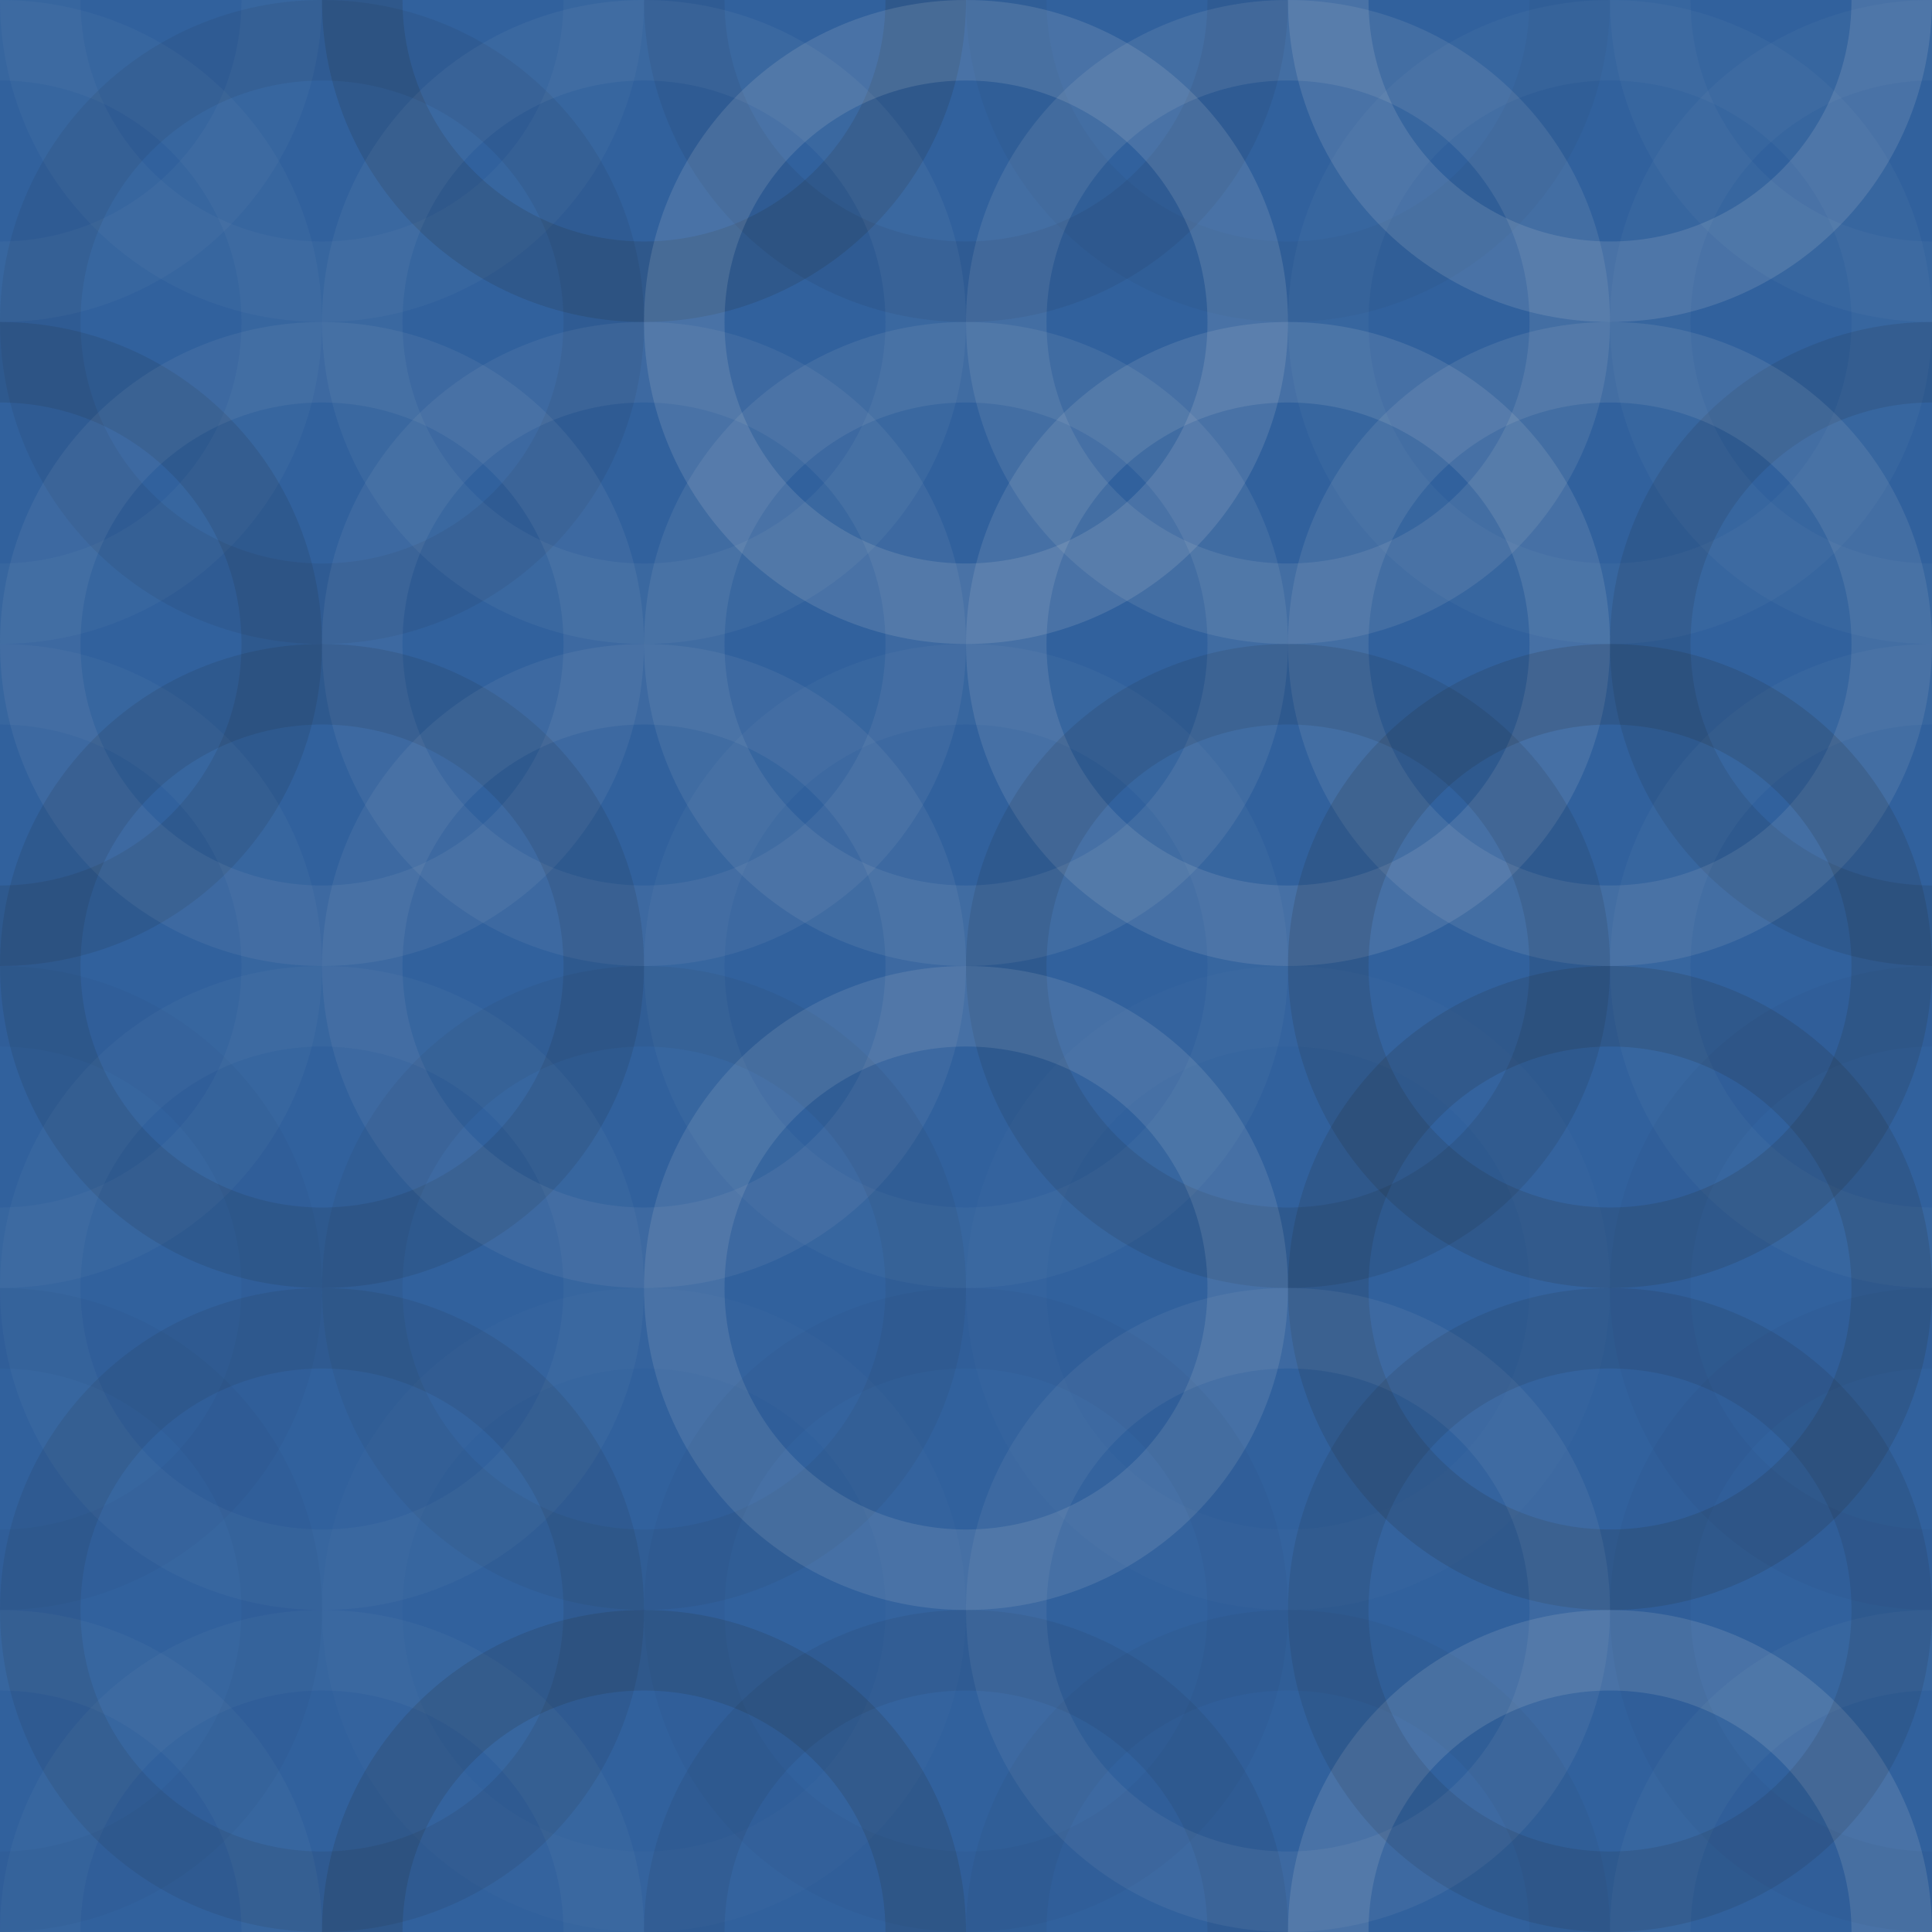 <svg xmlns="http://www.w3.org/2000/svg" width="100" height="100" viewbox="0 0 100 100" preserveAspectRatio="none"><rect x="0" y="0" width="100%" height="100%" fill="rgb(49, 97, 157)" /><circle cx="0" cy="0" r="14.583" fill="none" stroke="#ddd" style="opacity:0.037;stroke-width:4.167px;" /><circle cx="100" cy="0" r="14.583" fill="none" stroke="#ddd" style="opacity:0.037;stroke-width:4.167px;" /><circle cx="0" cy="100" r="14.583" fill="none" stroke="#ddd" style="opacity:0.037;stroke-width:4.167px;" /><circle cx="100" cy="100" r="14.583" fill="none" stroke="#ddd" style="opacity:0.037;stroke-width:4.167px;" /><circle cx="16.667" cy="0" r="14.583" fill="none" stroke="#ddd" style="opacity:0.037;stroke-width:4.167px;" /><circle cx="16.667" cy="100" r="14.583" fill="none" stroke="#ddd" style="opacity:0.037;stroke-width:4.167px;" /><circle cx="33.333" cy="0" r="14.583" fill="none" stroke="#222" style="opacity:0.15;stroke-width:4.167px;" /><circle cx="33.333" cy="100" r="14.583" fill="none" stroke="#222" style="opacity:0.15;stroke-width:4.167px;" /><circle cx="50" cy="0" r="14.583" fill="none" stroke="#222" style="opacity:0.081;stroke-width:4.167px;" /><circle cx="50" cy="100" r="14.583" fill="none" stroke="#222" style="opacity:0.081;stroke-width:4.167px;" /><circle cx="66.667" cy="0" r="14.583" fill="none" stroke="#222" style="opacity:0.046;stroke-width:4.167px;" /><circle cx="66.667" cy="100" r="14.583" fill="none" stroke="#222" style="opacity:0.046;stroke-width:4.167px;" /><circle cx="83.333" cy="0" r="14.583" fill="none" stroke="#ddd" style="opacity:0.141;stroke-width:4.167px;" /><circle cx="83.333" cy="100" r="14.583" fill="none" stroke="#ddd" style="opacity:0.141;stroke-width:4.167px;" /><circle cx="0" cy="16.667" r="14.583" fill="none" stroke="#ddd" style="opacity:0.037;stroke-width:4.167px;" /><circle cx="100" cy="16.667" r="14.583" fill="none" stroke="#ddd" style="opacity:0.037;stroke-width:4.167px;" /><circle cx="16.667" cy="16.667" r="14.583" fill="none" stroke="#222" style="opacity:0.081;stroke-width:4.167px;" /><circle cx="33.333" cy="16.667" r="14.583" fill="none" stroke="#ddd" style="opacity:0.055;stroke-width:4.167px;" /><circle cx="50" cy="16.667" r="14.583" fill="none" stroke="#ddd" style="opacity:0.141;stroke-width:4.167px;" /><circle cx="66.667" cy="16.667" r="14.583" fill="none" stroke="#ddd" style="opacity:0.107;stroke-width:4.167px;" /><circle cx="83.333" cy="16.667" r="14.583" fill="none" stroke="#ddd" style="opacity:0.037;stroke-width:4.167px;" /><circle cx="0" cy="33.333" r="14.583" fill="none" stroke="#222" style="opacity:0.115;stroke-width:4.167px;" /><circle cx="100" cy="33.333" r="14.583" fill="none" stroke="#222" style="opacity:0.115;stroke-width:4.167px;" /><circle cx="16.667" cy="33.333" r="14.583" fill="none" stroke="#ddd" style="opacity:0.072;stroke-width:4.167px;" /><circle cx="33.333" cy="33.333" r="14.583" fill="none" stroke="#ddd" style="opacity:0.072;stroke-width:4.167px;" /><circle cx="50" cy="33.333" r="14.583" fill="none" stroke="#ddd" style="opacity:0.089;stroke-width:4.167px;" /><circle cx="66.667" cy="33.333" r="14.583" fill="none" stroke="#ddd" style="opacity:0.124;stroke-width:4.167px;" /><circle cx="83.333" cy="33.333" r="14.583" fill="none" stroke="#ddd" style="opacity:0.107;stroke-width:4.167px;" /><circle cx="0" cy="50" r="14.583" fill="none" stroke="#ddd" style="opacity:0.037;stroke-width:4.167px;" /><circle cx="100" cy="50" r="14.583" fill="none" stroke="#ddd" style="opacity:0.037;stroke-width:4.167px;" /><circle cx="16.667" cy="50" r="14.583" fill="none" stroke="#222" style="opacity:0.115;stroke-width:4.167px;" /><circle cx="33.333" cy="50" r="14.583" fill="none" stroke="#ddd" style="opacity:0.072;stroke-width:4.167px;" /><circle cx="50" cy="50" r="14.583" fill="none" stroke="#ddd" style="opacity:0.037;stroke-width:4.167px;" /><circle cx="66.667" cy="50" r="14.583" fill="none" stroke="#222" style="opacity:0.115;stroke-width:4.167px;" /><circle cx="83.333" cy="50" r="14.583" fill="none" stroke="#222" style="opacity:0.15;stroke-width:4.167px;" /><circle cx="0" cy="66.667" r="14.583" fill="none" stroke="#222" style="opacity:0.029;stroke-width:4.167px;" /><circle cx="100" cy="66.667" r="14.583" fill="none" stroke="#222" style="opacity:0.029;stroke-width:4.167px;" /><circle cx="16.667" cy="66.667" r="14.583" fill="none" stroke="#ddd" style="opacity:0.037;stroke-width:4.167px;" /><circle cx="33.333" cy="66.667" r="14.583" fill="none" stroke="#222" style="opacity:0.063;stroke-width:4.167px;" /><circle cx="50" cy="66.667" r="14.583" fill="none" stroke="#ddd" style="opacity:0.124;stroke-width:4.167px;" /><circle cx="66.667" cy="66.667" r="14.583" fill="none" stroke="#ddd" style="opacity:0.02;stroke-width:4.167px;" /><circle cx="83.333" cy="66.667" r="14.583" fill="none" stroke="#222" style="opacity:0.15;stroke-width:4.167px;" /><circle cx="0" cy="83.333" r="14.583" fill="none" stroke="#222" style="opacity:0.029;stroke-width:4.167px;" /><circle cx="100" cy="83.333" r="14.583" fill="none" stroke="#222" style="opacity:0.029;stroke-width:4.167px;" /><circle cx="16.667" cy="83.333" r="14.583" fill="none" stroke="#222" style="opacity:0.098;stroke-width:4.167px;" /><circle cx="33.333" cy="83.333" r="14.583" fill="none" stroke="#ddd" style="opacity:0.02;stroke-width:4.167px;" /><circle cx="50" cy="83.333" r="14.583" fill="none" stroke="#222" style="opacity:0.029;stroke-width:4.167px;" /><circle cx="66.667" cy="83.333" r="14.583" fill="none" stroke="#ddd" style="opacity:0.072;stroke-width:4.167px;" /><circle cx="83.333" cy="83.333" r="14.583" fill="none" stroke="#222" style="opacity:0.115;stroke-width:4.167px;" /></svg>